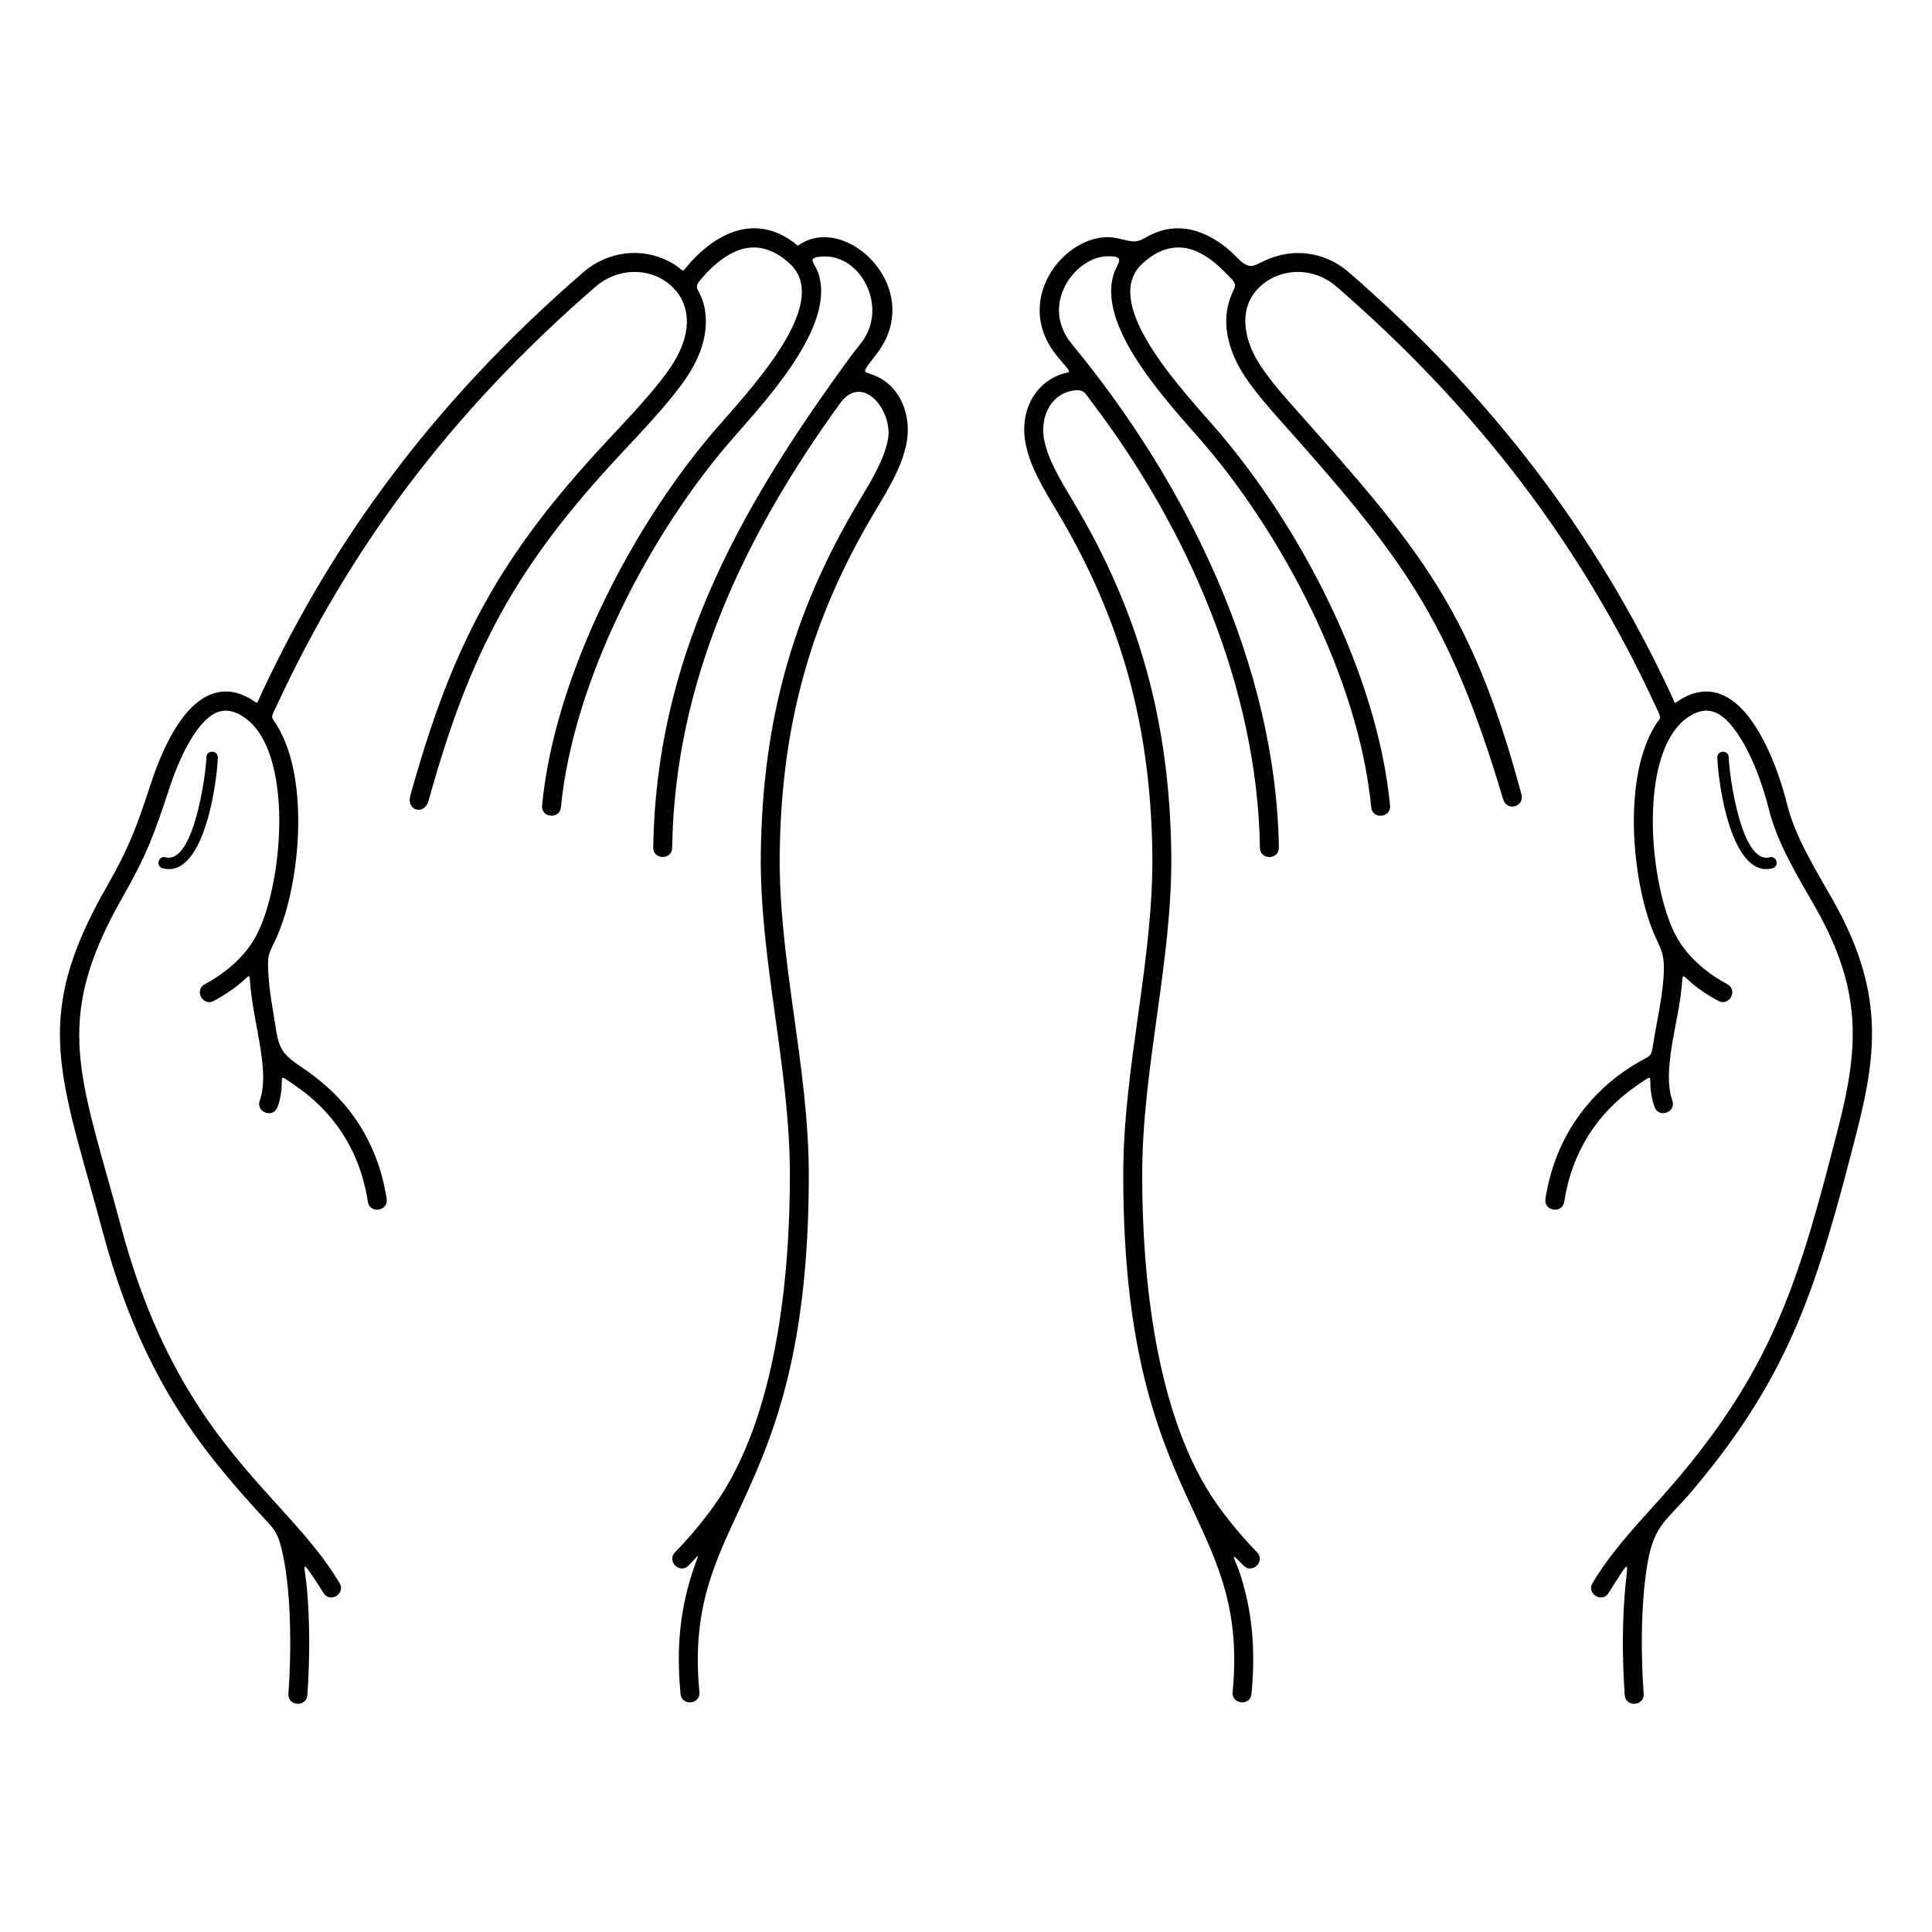 <?xml version="1.0" encoding="UTF-8"?>
<!-- Uploaded to: ICON Repo, www.svgrepo.com, Generator: ICON Repo Mixer Tools -->
<svg fill="#000000" width="800px" height="800px" version="1.1" viewBox="144 144 512 512" xmlns="http://www.w3.org/2000/svg">
 <path d="m579.59 592.86c0.234 3.301-4.785 3.656-5.019 0.355-0.703-9.953-0.652-20.168 0.152-28.609 0.66-6.918 1.309-7.387-3.137-0.52-0.43 0.668-0.852 1.34-1.254 2.019-1.68 2.832-5.992 0.273-4.309-2.559 1.852-3.113 3.938-6.039 6.199-8.895 2.305-2.91 4.703-5.66 7.199-8.438 3.352-3.695 6.684-7.375 9.891-11.203 25.078-29.965 31.879-53.105 41.906-92.406 5.281-20.688 6.418-35.941-5.902-57.738-4.734-8.301-10.309-17.281-12.598-26.57-1.645-6.672-4.684-14.887-8.617-20.402-3.801-5.332-7.629-7.387-12.895-3.723-5.734 3.988-8.406 12.836-9.039 22.656-0.66 10.195 0.906 21.309 3.562 29.367 1.895 5.754 4.227 9.602 8.781 13.633 2.051 1.812 4.445 3.488 7.238 4.988 2.914 1.566 0.531 5.992-2.383 4.43-1.914-1.027-3.672-2.137-5.289-3.324-5.242-3.848-3.715-5.293-4.684 1.93-0.699 5.188-2.082 10.789-2.742 16.172-0.355 2.883-0.57 6.047-0.125 8.938 0.145 0.934 0.363 1.84 0.672 2.715 1.086 3.121-3.656 4.773-4.742 1.652-0.402-1.152-0.691-2.356-0.887-3.602-0.723-4.652 1.164-5.457-4.027-1.871-10.562 7.305-17.055 17.879-18.996 30.609-0.492 3.273-5.473 2.527-4.981-0.746 2.266-14.844 10.242-27.125 22.891-35.156 6.047-3.84 4.805-1.219 6.086-8.457 0.781-4.402 1.695-8.785 2.148-13.25 0.996-9.809-0.984-8.715-3.742-17.082-2.828-8.586-4.5-20.418-3.797-31.258 0.48-7.457 2.098-14.5 5.238-19.848 1.738-2.957 2.113-1.742 0.637-4.961-20.184-43.914-48.273-80.055-84.84-111.75-2.973-2.578-6.438-3.797-9.797-3.891-3.625-0.102-7.133 1.09-9.785 3.285-6.66 5.504-5.184 14.008-1.148 20.613 2.008 3.285 5.102 7.078 8.73 11.164 33.246 37.426 47.57 53.254 61 103.34 0.895 3.336-3.824 4.754-4.856 1.293-14.355-48.281-27.027-64.512-59.512-100.87-3.981-4.457-7.41-8.629-9.656-12.309-3.457-5.66-5.312-12.352-3.469-18.559 1.586-5.344 3.324-3.598-1.832-8.633-1.824-1.781-3.984-3.488-6.379-4.594-4.199-1.945-9.289-1.98-14.762 3.09-10.512 9.738 7.445 30.039 18.293 42.305 23.117 26.141 44 66.059 47.367 101.27 0.312 3.289-4.688 3.762-5 0.473-3.262-34.109-23.75-73.117-46.129-98.418-10.285-11.629-26.309-29.75-22.098-42.945 0.902-2.824 3.633-4.91-2.086-4.633-8.191 0.398-17.656 12.789-8.973 23.297 30.363 36.734 54.074 85.027 54.82 133.38 0.039 3.301-4.981 3.359-5.019 0.059-0.652-42.297-19.094-84.637-44.473-117.98-1.883-2.473-2.062-3.801-5.422-3.113-6.051 1.238-8.391 7.551-7.262 13.066 1.062 5.195 3.988 10.086 7.707 16.305 17.652 29.523 25.453 58.668 25.953 92.836 0.418 28.512-7.684 56.797-7.703 85.457-0.016 26.57 3.426 64.32 19.922 87.543 3.051 4.297 6.703 8.652 10.52 12.59 2.305 2.367-1.297 5.871-3.602 3.504-4.328-4.465-2.164-1.863-0.75 2.652 2.731 8.723 4.117 18.367 2.879 31.371-0.312 3.289-5.309 2.816-5-0.473 2.023-21.258-3.508-33.176-10.207-47.617-8.496-18.309-18.809-40.539-18.781-89.57 0.016-28.688 8.121-57.008 7.703-85.398-0.488-33.223-8.086-61.617-25.246-90.316-3.961-6.625-7.082-11.84-8.316-17.879-1.434-7.016 1.047-14.344 7.676-17.754 4.266-2.191 5.559 0.398 0.719-5.453-12.812-15.5 3.324-34.125 15.953-31.305 3.863 0.863 4.672 1.43 7.519-0.227 5.766-3.356 11.195-2.852 15.895-0.676 3.062 1.418 5.809 3.5 7.957 5.738 3.57 3.715 4.551 2.539 7.312 1.238 2.969-1.395 6.262-2.254 9.668-2.156 4.461 0.125 9.039 1.727 12.945 5.109 36.676 31.789 65.043 68.117 85.484 112.09 1.242 2.668 0.496 2.266 2.504 1.062 7.102-4.266 13.508-1.664 18.738 5.672 4.34 6.09 7.594 14.777 9.402 22.117 2.16 8.762 7.625 17.414 12.09 25.309 13.273 23.477 12.023 39.559 6.418 61.418-10.398 40.543-17.355 64.098-43.531 95.109-6.82 8.078-10.137 8.914-11.957 19.355-0.359 2.047-0.652 4.332-0.887 6.785-0.777 8.141-0.82 18.062-0.133 27.785zm33.379-221.67c1.918-0.496 2.676 2.418 0.754 2.918-10.848 2.824-14.414-22.41-14.609-29.371-0.055-1.98 2.957-2.062 3.012-0.082 0.137 4.863 3.363 28.484 10.844 26.535zm-425.86 2.918c-1.918-0.496-1.164-3.414 0.754-2.918 7.504 1.953 10.719-22.07 10.844-26.535 0.055-1.98 3.066-1.898 3.012 0.082-0.188 6.688-3.695 32.215-14.609 29.371zm139.38 184.77c-2.305 2.367-5.906-1.133-3.602-3.504 3.82-3.938 7.469-8.293 10.52-12.59 16.496-23.223 19.938-60.973 19.922-87.543-0.016-28.66-8.121-56.949-7.703-85.457 0.508-34.523 8.273-63.266 25.953-92.836 3.719-6.215 6.644-11.109 7.707-16.305 1.559-7.613-6.648-18.062-12.656-9.762-25.434 35.141-43.816 73.633-44.5 117.79-0.039 3.301-5.059 3.242-5.019-0.059 0.766-49.539 21.883-88.02 49.98-126.93 1.57-2.172 3.137-4.383 4.844-6.445 7.809-9.449 0.332-23.84-9.906-23.266-4.488 0.254-2.234 1.508-1.273 4.137 4.797 13.137-11.566 31.641-21.973 43.406-22.348 25.266-42.918 64.859-46.129 98.418-0.312 3.289-5.309 2.816-5-0.473 3.316-34.68 24.277-75.168 47.367-101.27 10.848-12.262 28.801-32.566 18.293-42.305-5.469-5.066-10.562-5.035-14.762-3.09-3.051 1.414-5.727 3.797-7.809 6.074-3.797 4.152-1.426 2.816-0.18 8.043 0.227 0.945 0.379 1.93 0.449 2.949 0.309 4.367-0.871 9.363-4.144 14.719-3.738 6.117-10.742 13.602-18.125 21.492-28.062 29.98-40.191 52.539-51.16 92.109-1.105 3.992-5.961 2.707-4.84-1.344 11.203-40.418 23.68-63.566 52.336-94.188 7.18-7.672 13.992-14.949 17.496-20.684 2.68-4.387 3.656-8.359 3.414-11.746-0.262-3.711-2.012-6.762-4.562-8.867-5.754-4.754-14.047-4.188-19.582 0.609-19.301 16.73-35.902 34.352-50.152 53.328-13.344 17.77-24.637 36.746-34.176 57.309-2.023 4.363-1.805 2.633 0.363 6.488 2.981 5.293 4.527 12.164 4.996 19.43 0.699 10.84-0.969 22.672-3.797 31.258-0.551 1.672-1.148 3.231-1.785 4.648-2.211 4.918-2.512 4.215-2.141 10.16 0.184 2.957 0.621 5.934 1.125 8.871 1.555 9.023 0.887 10.852 7.168 15.027 4.793 3.188 9.555 7.113 13.457 12.25 4.625 6.086 8.145 13.68 9.562 22.992 0.492 3.273-4.488 4.023-4.981 0.746-1.285-8.426-4.441-15.262-8.578-20.707-3.086-4.059-6.723-7.363-10.543-9.984-5.047-3.465-3.184-2.676-3.902 1.957-0.195 1.246-0.48 2.449-0.887 3.602-1.086 3.121-5.832 1.465-4.742-1.652 0.645-1.84 0.883-3.789 0.91-5.734 0.027-1.949-0.152-4.027-0.445-6.199-0.727-5.398-1.984-10.715-2.695-16.125-0.863-6.547 0.523-5.715-3.672-2.438-1.879 1.469-3.961 2.828-6.269 4.066-2.914 1.566-5.293-2.863-2.383-4.43 2.793-1.5 5.188-3.176 7.238-4.988 4.555-4.031 6.887-7.879 8.781-13.633 2.652-8.055 4.219-19.172 3.562-29.367-0.484-7.465-2.414-18.047-9.039-22.656-5.266-3.664-9.094-1.609-12.895 3.723-3.062 4.293-5.441 10.121-7.004 14.875-3.918 11.895-5.902 17.531-12.422 28.965-16.668 29.223-12.668 43.543-3.988 74.43 1.164 4.144 2.398 8.527 3.598 13.023 10.246 38.367 26.461 57.109 40.195 72.285 3.914 4.324 7.871 8.598 11.496 13.176 2.262 2.856 4.348 5.781 6.199 8.895 1.68 2.832-2.629 5.391-4.309 2.559-0.582-0.977-1.191-1.941-1.828-2.891-4.336-6.481-3.133-4.57-2.562 1.391 0.805 8.445 0.855 18.66 0.152 28.609-0.234 3.301-5.25 2.945-5.019-0.355 0.688-9.723 0.645-19.641-0.133-27.785-0.305-3.215-0.719-6.129-1.238-8.617-1.453-6.984-2.387-7.098-6.629-11.785-14.086-15.562-30.676-34.82-41.191-74.188-1.262-4.719-2.453-8.957-3.578-12.965-9.137-32.504-13.109-47.445 4.461-78.266 6.371-11.172 8.199-16.492 12.012-28.059 1.68-5.106 4.273-11.414 7.695-16.215 4.926-6.91 10.895-9.617 17.508-6.348 3.547 1.754 2.199 2.883 4.148-1.281 9.57-20.441 20.875-39.348 34.191-57.078 14.477-19.281 31.316-37.16 50.879-54.117 6.41-5.559 15.504-6.785 23.008-2.746 5.019 2.703 1.906 3.664 6.414-0.945 2.301-2.352 5.164-4.711 8.457-6.238 5.539-2.566 12.113-2.824 19.023 2.883 12.699-9.262 34.703 11.949 20.34 29.328-3.652 4.773-3.043 3.871-0.137 5.023 6.992 2.766 10.051 10.762 8.531 18.184-1.234 6.035-4.352 11.25-8.316 17.879-17.199 28.762-24.754 56.727-25.246 90.316-0.418 28.391 7.684 56.711 7.703 85.398 0.027 49.031-10.285 71.258-18.781 89.57-6.703 14.441-12.23 26.359-10.207 47.617 0.312 3.289-4.688 3.762-5 0.473-1.328-13.945 0.363-24.031 3.496-33.258 1.492-4.391 1.875-4.106-1.367-0.766z"/>
</svg>